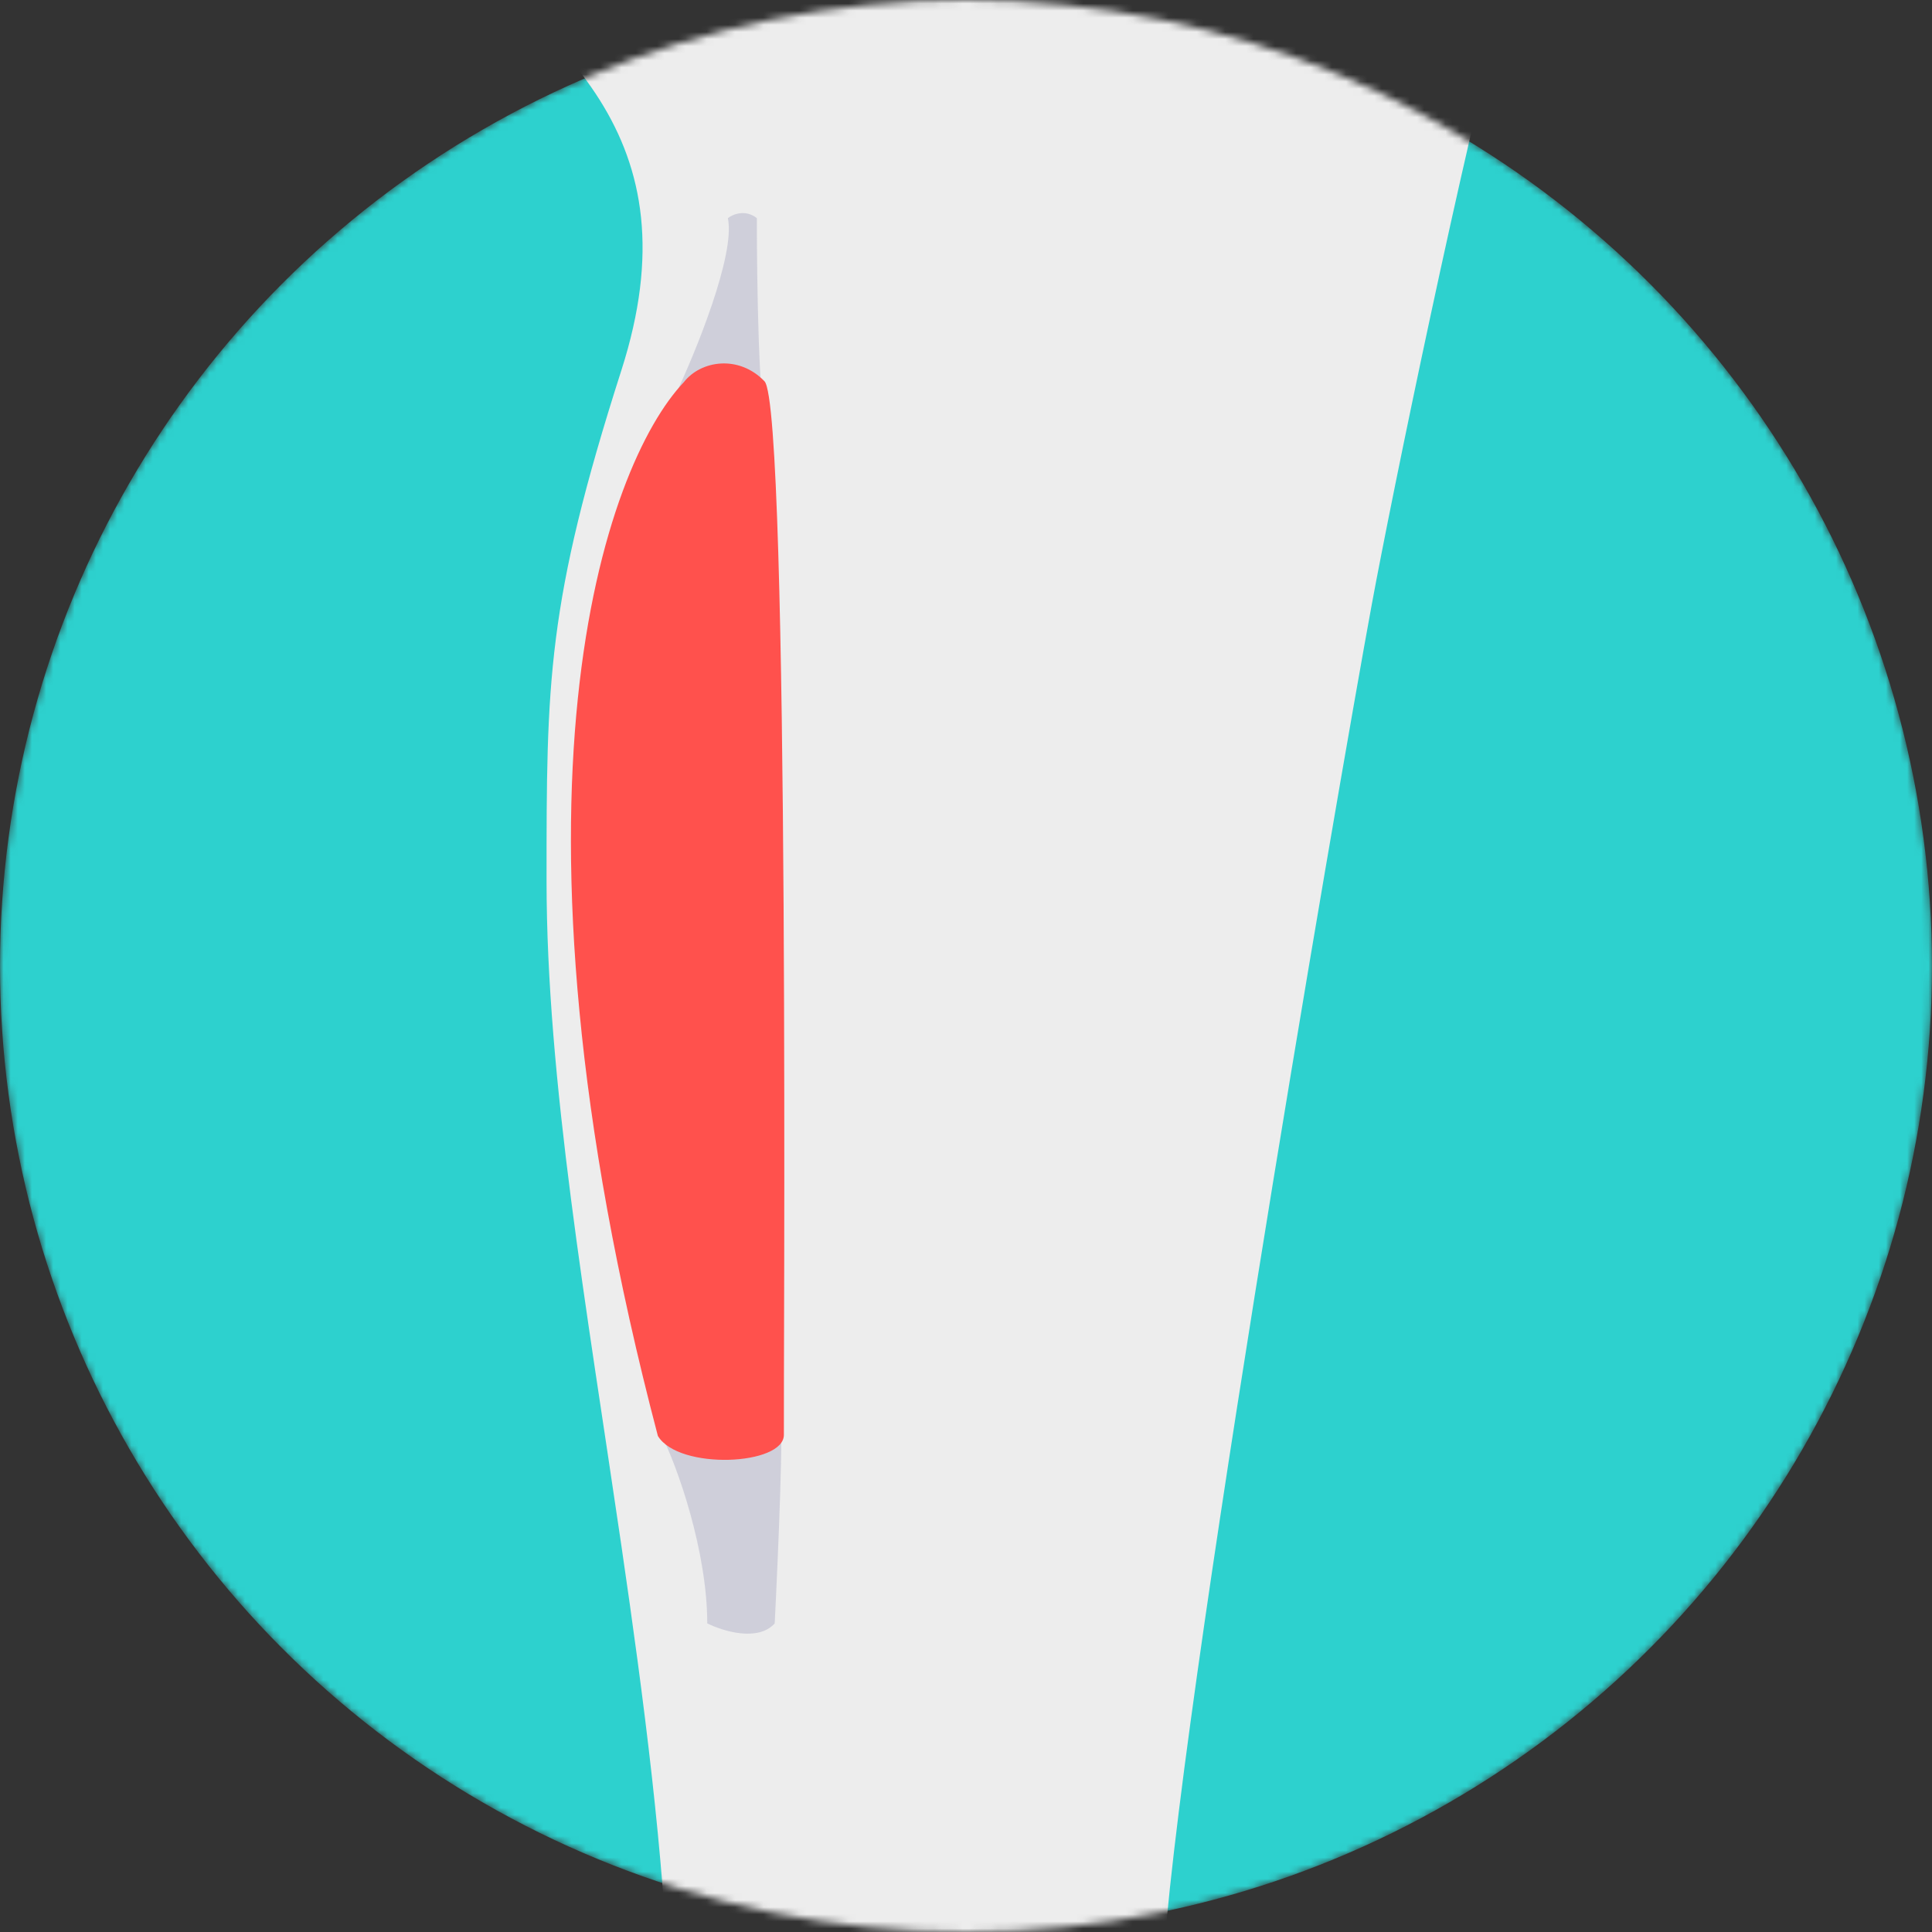 <svg xmlns="http://www.w3.org/2000/svg" fill="none" viewBox="0 0 272 272" height="272" width="272">
<rect x="0" y="0" width="272" height="272" fill="#333333" stroke="none"/>
<mask height="272" width="272" y="0" x="0" maskUnits="userSpaceOnUse" style="mask-type:alpha" id="mask0_10_1030">
<circle fill="#3E85EE" r="136" cy="136" cx="136"></circle>
</mask>
<g mask="url(#mask0_10_1030)">
<circle fill="#2DD1CE" r="136" cy="136" cx="136"></circle>
<path fill="#EDEDED" d="M76.947 410.397C60.719 393.747 76.946 372.429 88.333 337.381C98.849 305.012 93.833 261.054 87.487 217.636C82.61 184.264 76.947 151.988 76.947 123.987V123.987C76.947 95.986 76.947 85.019 87.487 52.118C98.028 19.216 78.844 4.872 57.256 -11.933C35.668 -28.738 -77.086 -70.751 -72.886 -100.16C-71.359 -110.85 -56.866 -168.548 -39.301 -184.186C-8.544 -211.568 57.254 -200.991 57.254 -200.991C57.254 -200.991 141.711 -121.166 175.048 -91.757C208.384 -62.349 219.307 -28.738 212.582 -3.531C205.857 21.677 195.987 69.602 193.143 85.019C188.424 110.609 163.771 253.487 163.568 281.183C163.396 304.539 163.97 320.289 166.054 327.771C171.731 348.156 178.858 351.651 198.809 361.432L198.984 361.517C221.757 372.682 222.387 386.681 252.937 391.747C283.487 396.813 282.785 404.341 276.571 414.966C270.703 425 259.131 425 222.125 425C185.119 425 176.789 414.966 145.476 414.966C114.164 414.966 96.873 430.841 76.947 410.397Z"></path>
<path fill="#B3B3C8" d="M99.573 228.552C99.573 218.503 95.435 206.524 93 201.79L93.141 201.763C98.775 200.664 109.22 198.626 109.799 199.06C110.383 199.496 109.556 218.904 109.069 228.552C106.731 231.174 101.765 229.645 99.573 228.552Z" opacity="0.5"></path>
<path fill="#B3B3C8" d="M102.475 30.708C103.563 35.834 97.945 49.575 95 55.805C99.757 57.763 108.999 61.251 107.912 59.543C106.825 57.834 106.553 39.607 106.553 30.708C104.922 29.426 103.155 30.174 102.475 30.708Z" opacity="0.5"></path>
<path fill="#FF514D" d="M92.622 202.164C68.814 111.58 85.139 65.513 96.278 53.802C98.67 50.734 104.013 49.915 107.63 53.679C111.248 57.444 110.28 197.627 110.36 201.973C110.44 206.318 95.55 207.022 92.622 202.164Z"></path>
</g>
</svg>
